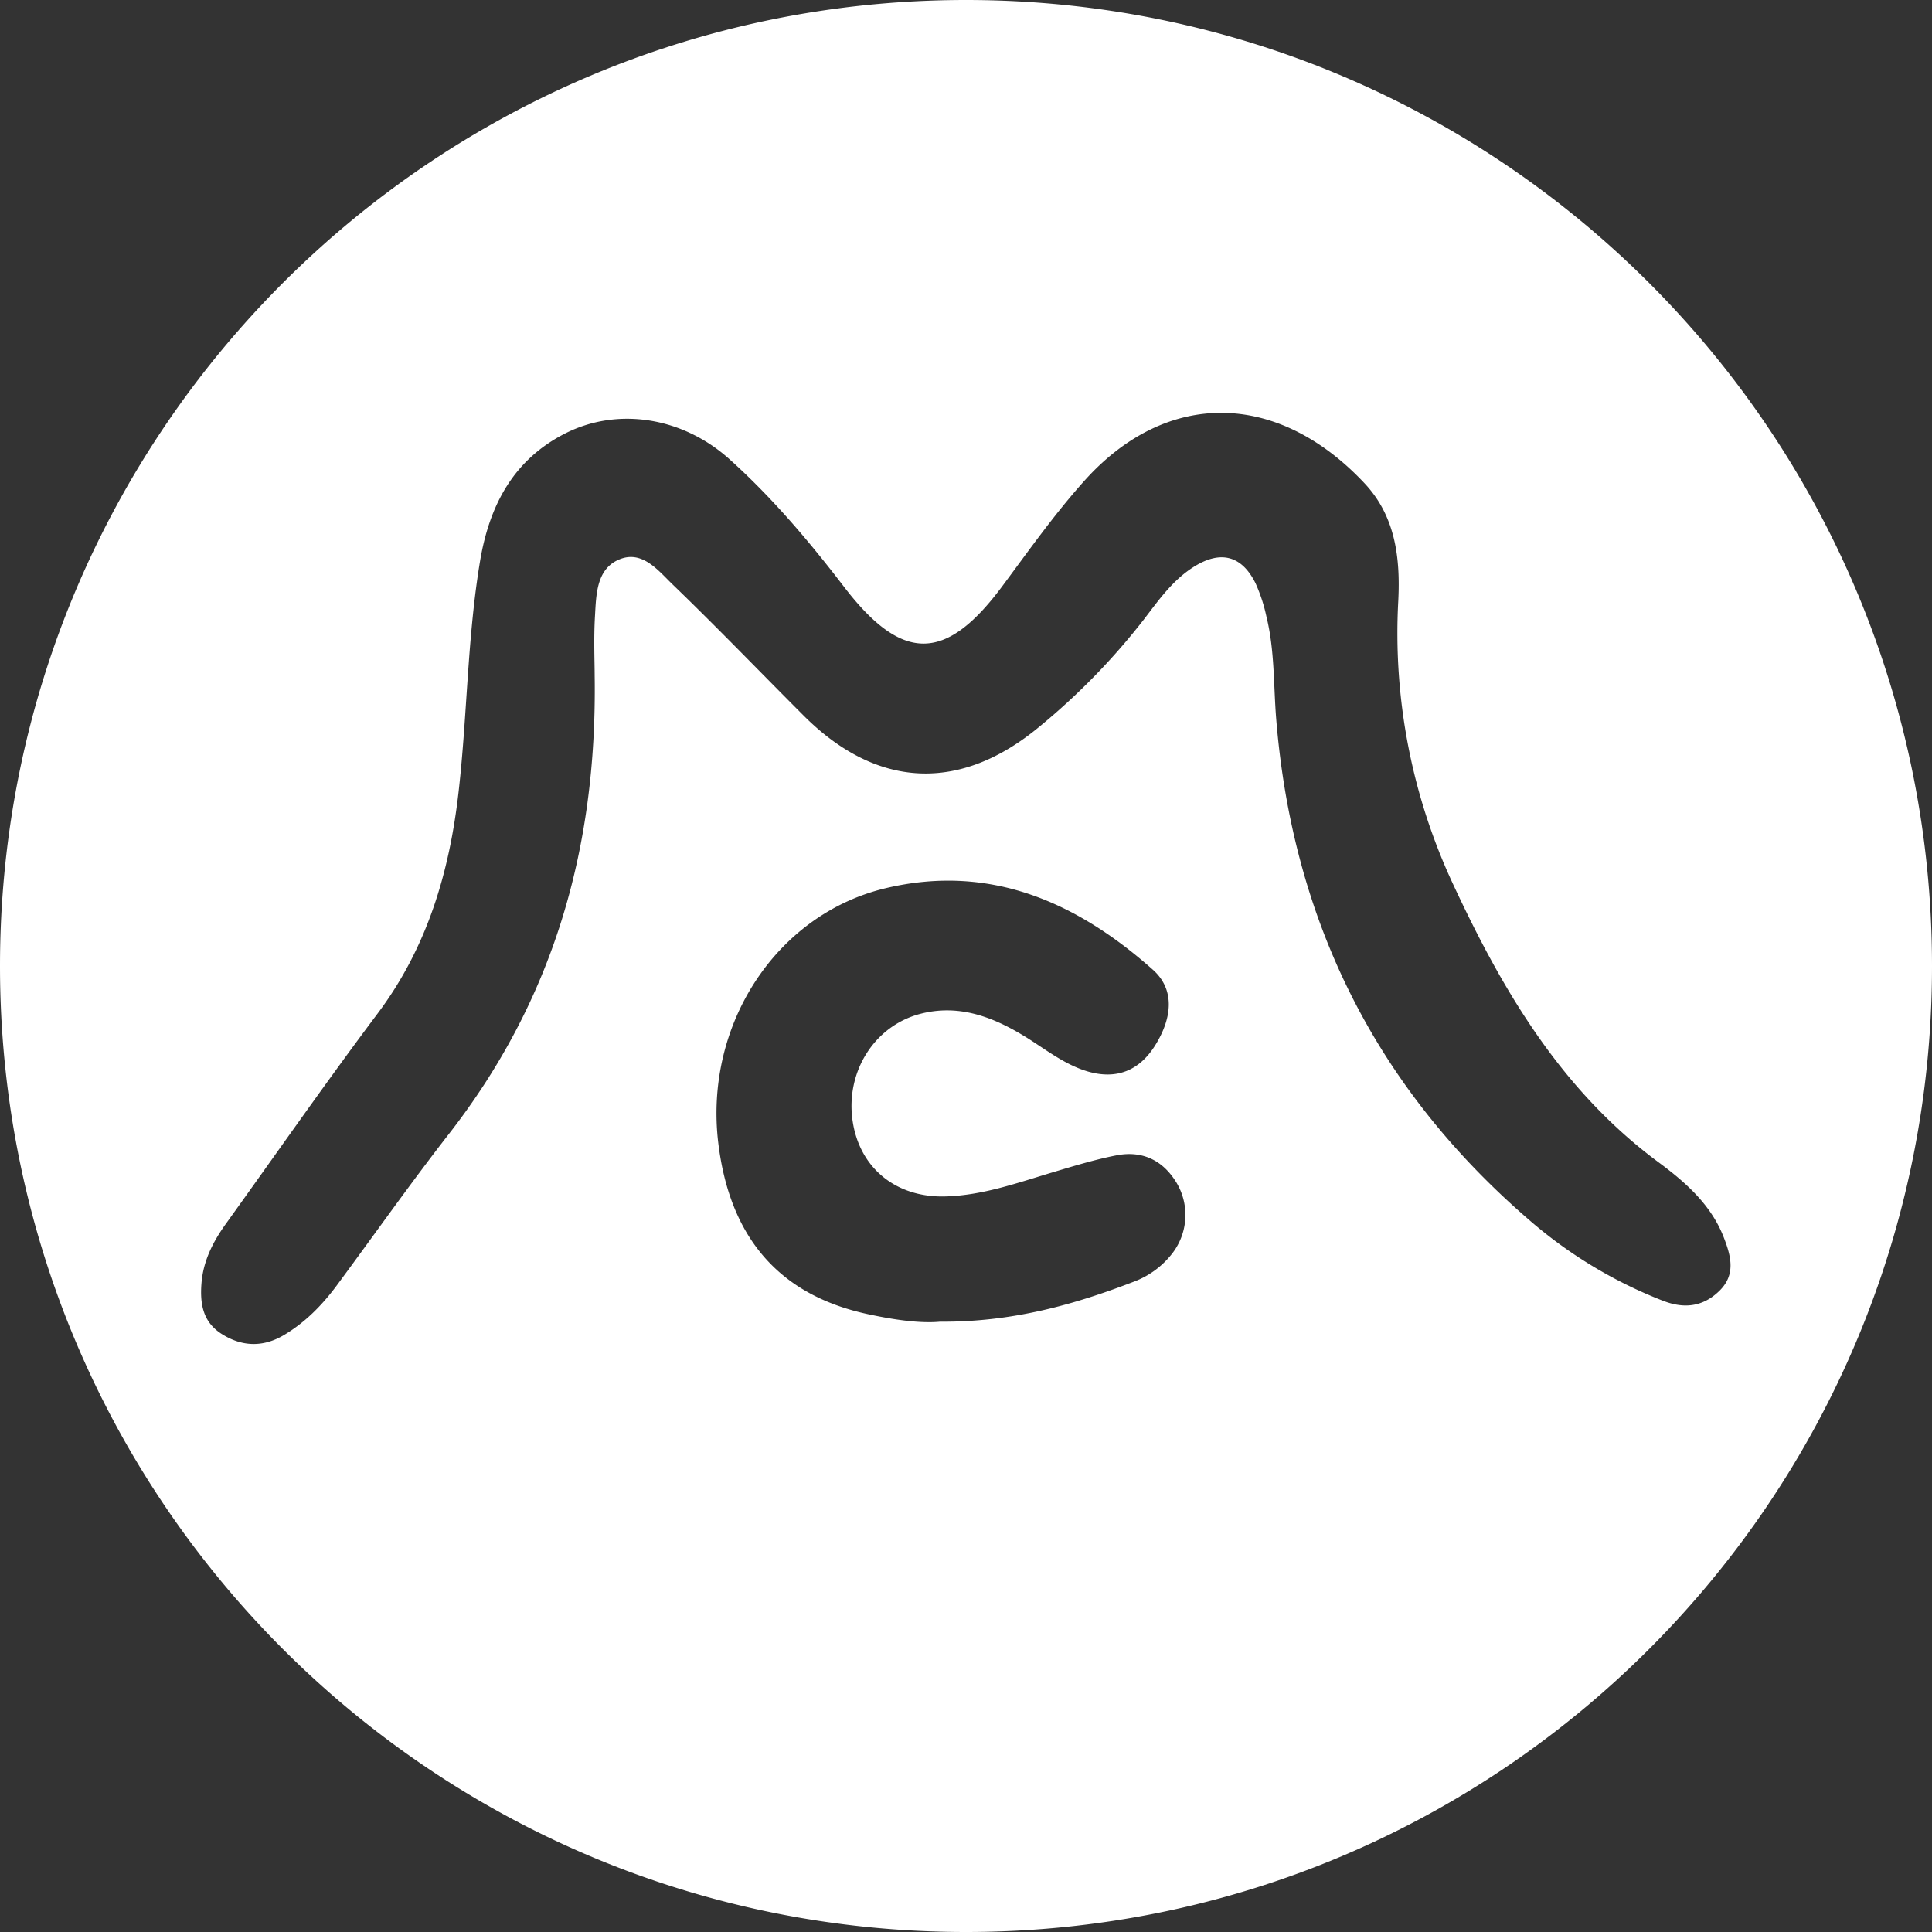<svg id="Layer_4" data-name="Layer 4" xmlns="http://www.w3.org/2000/svg" viewBox="0 0 621 621"><rect x="0" y="0" width="621" height="621" fill="#333333" stroke="none"/><defs><style>.cls-1{fill:#fff;}</style></defs><title>McCorveyCompanies2</title><path class="cls-1" d="M310.5,0C139,0,0,139,0,310.5S139,621,310.5,621,621,482,621,310.5,482,0,310.5,0Zm66.05,403.2a28,28,0,0,1-11.92,8.7c-19.46,7.51-39.35,13.1-62.51,12.93-6.5.6-14.92-.65-23.19-2.43-28.4-6.11-44.36-24.53-48.05-55-4.57-37.75,18.37-73.39,53.7-81.88,33.49-8,61.43,4.36,86,26.19,6.85,6.09,6.47,15,.82,24.14-5.12,8.32-12.51,11.22-21.69,8.57-8-2.33-14.33-7.75-21.35-11.91-10.06-6-20.68-9.73-32.55-6.63-14.83,3.87-24.11,18.75-21.74,34.51,2.24,14.95,13.8,24.54,29.59,24.18,12.12-.28,23.46-4.4,34.93-7.82,6.7-2,13.43-4.06,20.28-5.39,8.31-1.61,14.94,1.57,19.34,8.87A20.21,20.21,0,0,1,376.55,403.2Zm158.22,15a147,147,0,0,1-44-26.72c-48.75-42.33-75.26-95.82-80.54-160.12-.91-11-.47-22.25-3.15-33.11a52.31,52.31,0,0,0-3.51-10.76c-4.39-8.87-11.1-10.63-19.49-5.52-6.93,4.22-11.53,10.76-16.3,17a216.08,216.08,0,0,1-33.56,34.5c-25.56,21.32-52.32,20.11-75.83-3.38-14.06-14.06-27.84-28.4-42.15-42.19-4.63-4.46-9.75-11.15-17.15-8.1s-7.45,11.31-7.85,18.27c-.43,7.28-.1,14.61-.1,19C192,273.52,177.4,322,144.23,364.57c-12.39,15.91-24,32.42-36,48.63-4.74,6.4-10.27,12-17.19,16.06-6.63,3.85-13.39,3.62-19.89-.56-6-3.84-6.89-9.74-6.39-16.17.56-7.26,3.72-13.44,7.88-19.21,16.21-22.55,32.08-45.35,48.75-67.56,16-21.33,23.13-45.57,26.05-71.54,2.78-24.67,2.78-49.59,6.91-74.13,3-17.61,10.61-32.18,27.11-40.66,16.93-8.69,37.84-5.44,53,8.16,13.76,12.35,25.63,26.42,36.86,41.06,18.71,24.4,32.67,24.25,50.85-.24,8.54-11.49,16.85-23.25,26.39-33.88,26.48-29.52,62.14-28.95,90.08.86,9.86,10.52,11.5,23.85,10.81,37.7a190.86,190.86,0,0,0,17.65,91.2c15.9,34.15,34.78,66.19,66,89.3,8.57,6.34,16.91,13.6,21,24.23,2.32,6,3.87,11.89-1.42,17.08S541.33,420.7,534.77,418.19Z"/></svg>